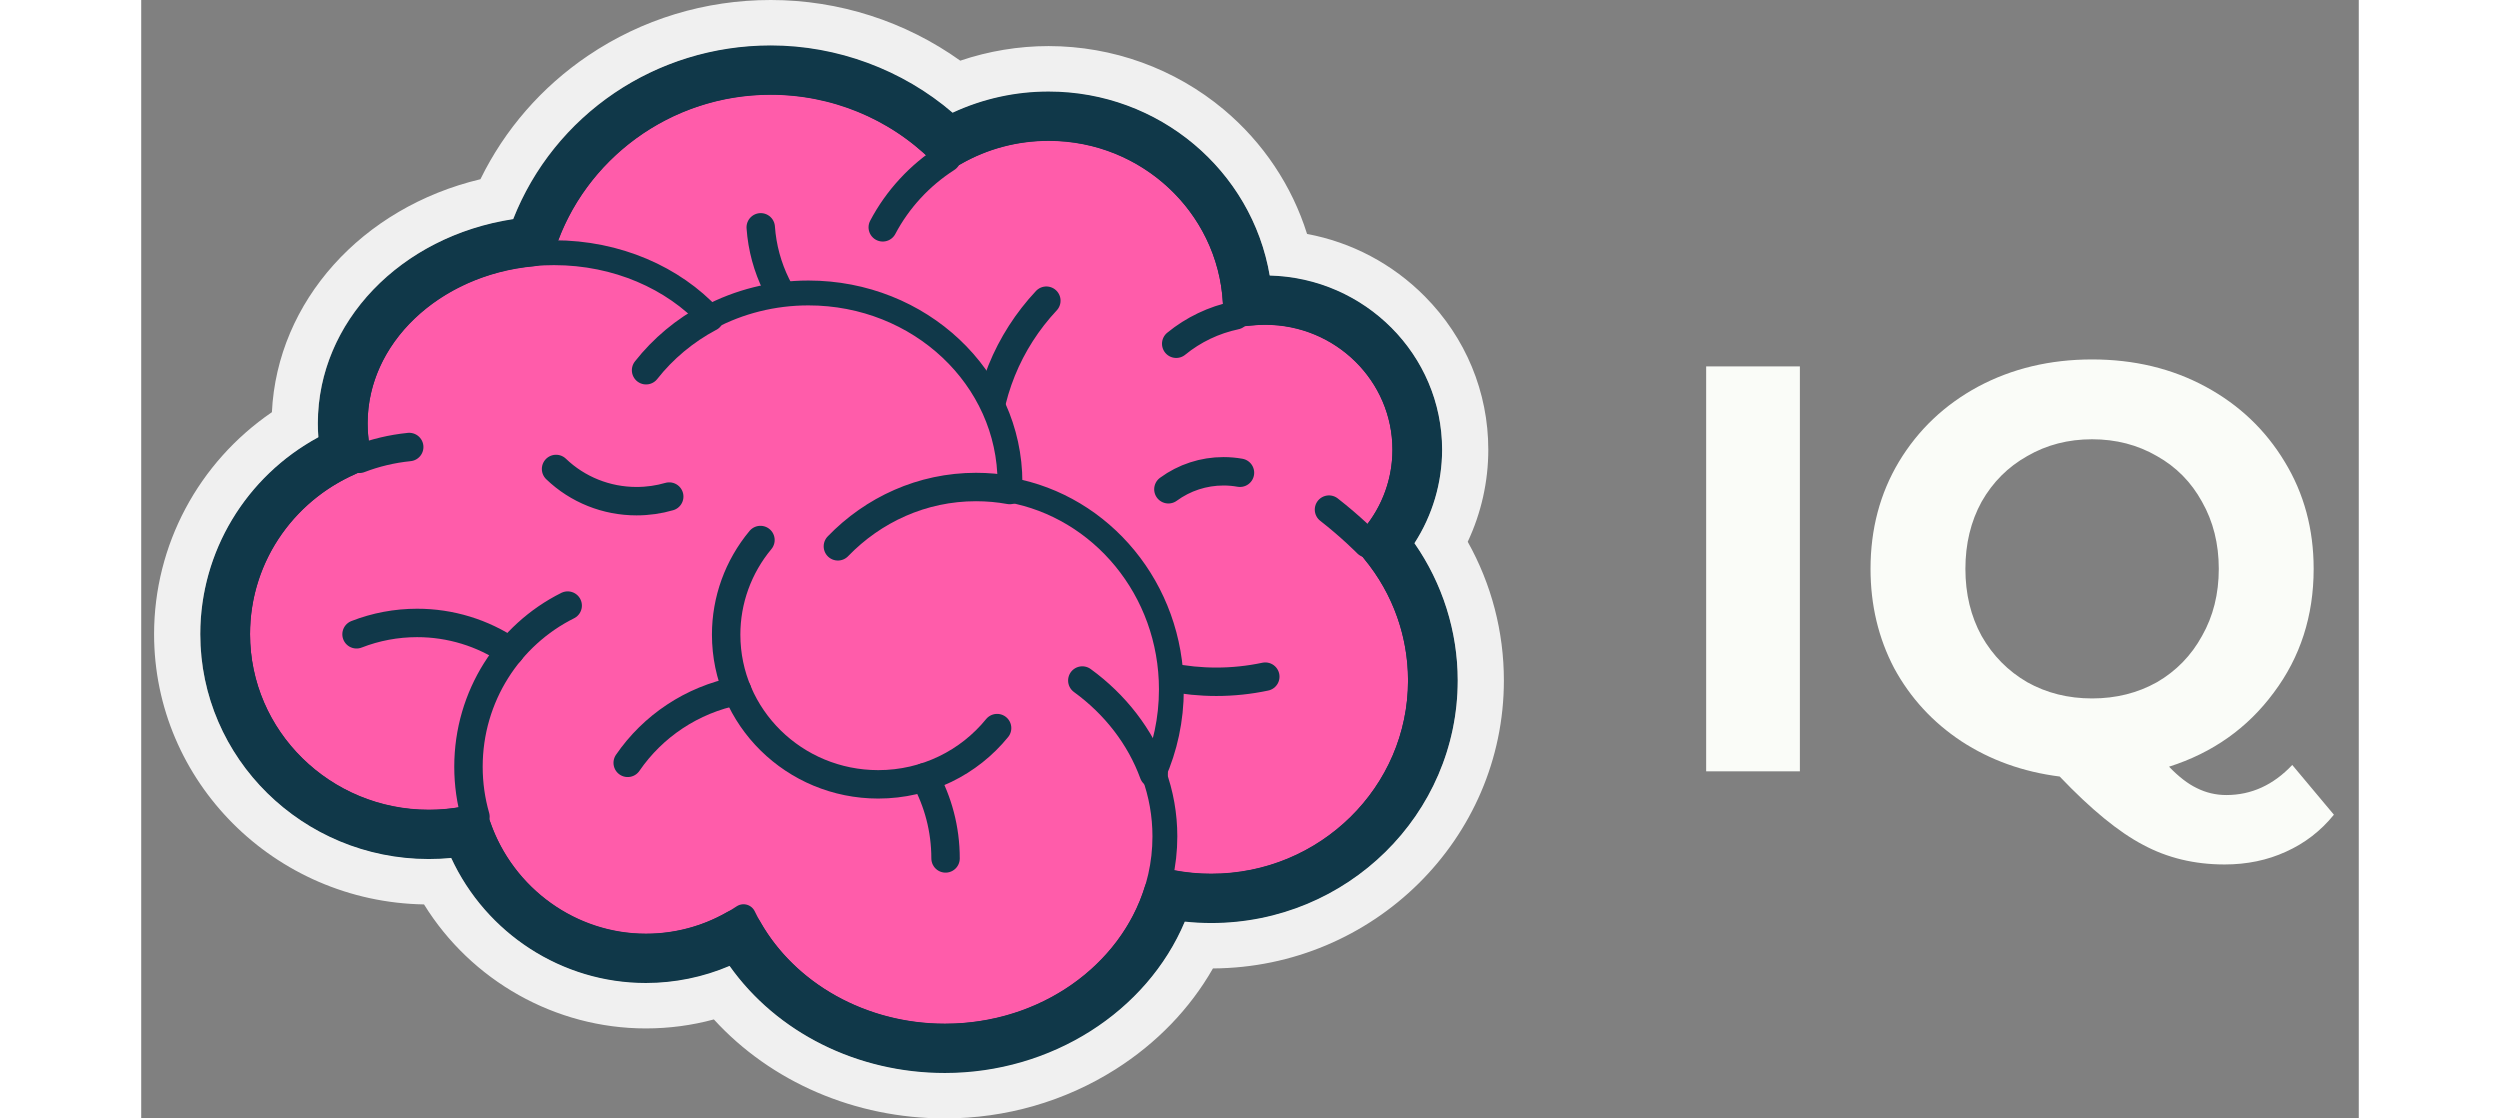 <svg width="76" height="34" viewBox="0 0 115 58" fill="none" xmlns="http://www.w3.org/2000/svg">
<rect x="0" y="0" width="115" height="58" fill="#808080" stroke="none"/>
<g clip-path="url(#clip0_1289_5344)">
<path d="M66.336 35.292C66.336 36.627 66.088 37.905 65.633 39.083C64.076 43.107 60.122 45.965 55.487 45.965C50.744 45.965 46.714 42.971 45.238 38.798C36.476 39.418 31.466 35.565 29.383 28.221C24.121 26.813 20.252 22.079 20.252 16.455C20.252 12.817 21.871 9.551 24.439 7.318C26.624 5.415 29.497 4.261 32.645 4.261C36.251 4.261 39.499 5.776 41.761 8.197C43.282 7.219 45.1 6.651 47.053 6.651C48.416 6.651 49.715 6.929 50.892 7.429C54.297 8.875 56.692 12.188 56.745 16.058C56.747 16.103 56.747 16.147 56.747 16.192L56.745 16.353V16.355C57.24 16.248 57.754 16.192 58.283 16.192C60.645 16.192 62.743 17.305 64.065 19.027H64.067C64.984 20.221 65.528 21.709 65.528 23.322C65.531 24.995 64.932 26.615 63.837 27.895C63.754 27.994 63.669 28.09 63.58 28.183C65.296 30.07 66.336 32.562 66.336 35.292" fill="#FF5CAA"/>
<path d="M46.939 15.593C44.976 17.692 43.777 20.493 43.777 23.571C43.777 30.079 49.139 35.356 55.754 35.356C56.607 35.356 57.459 35.267 58.293 35.09M32.127 11.789C32.427 16.045 36.031 19.406 40.433 19.406M53.673 17.826C54.563 17.098 55.619 16.593 56.751 16.354M41.766 8.196C40.372 9.09 39.226 10.328 38.455 11.789" stroke="#103849" stroke-width="1.474" stroke-miterlimit="10" stroke-linecap="round" stroke-linejoin="round"/>
<path d="M66.34 35.289C66.34 41.185 61.483 45.963 55.491 45.963C50.748 45.963 46.718 42.969 45.242 38.797C36.48 39.416 31.47 35.563 29.387 28.219C24.125 26.811 20.256 22.077 20.256 16.453C20.256 9.718 25.804 4.259 32.649 4.259C36.255 4.259 39.503 5.774 41.765 8.195C43.286 7.217 45.104 6.649 47.057 6.649C52.411 6.649 56.751 10.921 56.751 16.19L56.749 16.351V16.353C57.244 16.246 57.758 16.19 58.287 16.19C62.288 16.19 65.531 19.382 65.531 23.32C65.531 25.2 64.793 26.907 63.584 28.181C65.299 30.068 66.34 32.56 66.34 35.29L66.34 35.289Z" stroke="#103849" stroke-width="1.289" stroke-miterlimit="10" stroke-linejoin="round"/>
<path d="M63.587 28.18C63.587 28.18 62.746 27.322 61.596 26.428M31.237 47.537C30.762 46.561 30.458 45.513 30.338 44.438" stroke="#103849" stroke-width="1.474" stroke-miterlimit="10" stroke-linecap="round" stroke-linejoin="round"/>
<path d="M52.504 40.114C52.888 41.161 53.083 42.266 53.083 43.379C53.083 49.102 47.977 53.74 41.677 53.74C37.006 53.74 32.992 51.19 31.231 47.538C29.78 48.508 28.039 49.073 26.17 49.073C21.978 49.073 18.441 46.235 17.332 42.353C16.541 42.547 15.728 42.645 14.912 42.645C9.436 42.645 4.995 38.276 4.995 32.886C4.995 28.747 7.616 25.209 11.314 23.793C11.169 23.201 11.091 22.586 11.091 21.956C11.091 17.067 15.707 13.105 21.403 13.105C24.672 13.105 27.59 14.414 29.478 16.451C30.992 15.652 32.738 15.193 34.599 15.193C40.369 15.193 45.048 19.596 45.048 25.026C45.048 25.154 45.045 25.282 45.038 25.41C49.8 26.269 53.419 30.572 53.419 35.752C53.419 37.309 53.093 38.786 52.504 40.114" fill="#FF5CAA"/>
<path d="M48.804 35.291C50.504 36.527 51.805 38.198 52.505 40.115M17.333 42.354C17.097 41.531 16.971 40.663 16.971 39.764C16.971 36.095 19.07 32.922 22.116 31.405M13.898 23.182C12.995 23.273 12.129 23.481 11.315 23.794M29.48 16.454L29.478 16.452M29.478 16.452C28.184 17.141 27.06 18.08 26.181 19.2" stroke="#103849" stroke-width="1.474" stroke-miterlimit="10" stroke-linecap="round" stroke-linejoin="round"/>
<path d="M52.508 40.114C52.892 41.161 53.087 42.266 53.086 43.379C53.086 49.102 47.981 53.74 41.681 53.74C37.01 53.74 32.996 51.19 31.235 47.538C29.784 48.508 28.043 49.073 26.174 49.073C21.982 49.073 18.445 46.235 17.336 42.353C16.544 42.547 15.732 42.645 14.916 42.645C9.44 42.645 4.999 38.276 4.999 32.886C4.999 28.747 7.62 25.209 11.318 23.793C11.173 23.201 11.095 22.586 11.095 21.956C11.095 17.067 15.711 13.105 21.407 13.105C24.676 13.105 27.594 14.414 29.482 16.451C30.996 15.652 32.742 15.193 34.602 15.193C40.373 15.193 45.052 19.596 45.052 25.026C45.052 25.154 45.049 25.282 45.042 25.41C49.804 26.269 53.423 30.572 53.423 35.752C53.423 37.309 53.097 38.786 52.508 40.114L52.508 40.114Z" stroke="#103849" stroke-width="1.289" stroke-miterlimit="10" stroke-linejoin="round"/>
<path d="M36.128 28.332C37.963 26.432 40.495 25.256 43.291 25.256C43.888 25.256 44.472 25.308 45.041 25.412M44.385 37.758C42.94 39.536 40.716 40.675 38.222 40.675C33.866 40.675 30.334 37.2 30.334 32.914C30.332 31.125 30.96 29.39 32.113 28.005" stroke="#103849" stroke-width="1.474" stroke-miterlimit="10" stroke-linecap="round" stroke-linejoin="round"/>
<path d="M41.712 44.517C41.712 42.993 41.321 41.559 40.632 40.307M25.228 39.56C26.528 37.664 28.553 36.292 30.912 35.827M11.166 32.894C12.166 32.504 13.231 32.305 14.305 32.305C16.028 32.303 17.711 32.817 19.129 33.781M27.382 25.751C26.846 25.907 26.277 25.99 25.689 25.99C24.129 25.992 22.63 25.393 21.513 24.32M53.268 25.373C54.094 24.767 55.096 24.44 56.127 24.441C56.413 24.441 56.699 24.466 56.98 24.516" stroke="#103849" stroke-width="1.474" stroke-miterlimit="10" stroke-linecap="round" stroke-linejoin="round"/>
<path d="M64.435 28.186C65.562 26.809 66.177 25.103 66.177 23.321C66.177 19.039 62.638 15.556 58.288 15.556C57.984 15.556 57.681 15.573 57.38 15.608C57.072 10.267 52.56 6.016 47.058 6.016C45.223 6.016 43.441 6.488 41.871 7.387C39.424 4.981 36.108 3.629 32.65 3.625C26.853 3.625 21.93 7.368 20.24 12.526C14.746 13.032 10.451 17.067 10.451 21.956C10.451 22.442 10.494 22.93 10.579 23.41C6.779 25.086 4.354 28.749 4.354 32.887C4.354 38.617 9.092 43.279 14.916 43.279C15.581 43.279 16.244 43.218 16.898 43.097C18.28 47.018 22.012 49.708 26.174 49.708C27.862 49.709 29.521 49.272 30.984 48.441C33.043 52.068 37.161 54.375 41.681 54.375C47.184 54.375 51.833 50.99 53.27 46.384C53.993 46.524 54.736 46.598 55.492 46.598C61.83 46.598 66.986 41.525 66.986 35.29C66.986 32.693 66.084 30.191 64.435 28.185V28.186Z" stroke="#103849" stroke-width="2.579" stroke-miterlimit="10" stroke-linejoin="round"/>
<path d="M32.646 0C29.241 0 25.966 0.998 23.174 2.885C20.764 4.515 18.853 6.713 17.591 9.294C11.447 10.759 7.055 15.624 6.777 21.376C2.975 23.974 0.667 28.263 0.667 32.887C0.667 40.535 6.924 46.772 14.666 46.902C17.11 50.854 21.468 53.333 26.17 53.333C27.371 53.333 28.552 53.176 29.697 52.866C32.66 56.108 37.014 58 41.678 58C44.837 58 47.896 57.118 50.527 55.452C52.664 54.097 54.386 52.309 55.578 50.222C63.906 50.175 70.666 43.495 70.666 35.29C70.666 32.755 70.022 30.295 68.791 28.096C69.494 26.599 69.858 24.97 69.858 23.321C69.858 20.334 68.688 17.509 66.563 15.368C64.888 13.679 62.767 12.563 60.459 12.132C59.679 9.64 58.185 7.395 56.144 5.684C53.607 3.559 50.385 2.392 47.054 2.39C45.502 2.39 43.943 2.649 42.475 3.146C39.623 1.109 36.185 0 32.646 0ZM32.646 2.356C36.099 2.356 39.485 3.618 42.078 5.845C43.634 5.121 45.333 4.746 47.054 4.747C52.786 4.747 57.598 8.848 58.523 14.29C63.474 14.415 67.463 18.418 67.463 23.321C67.461 25.038 66.963 26.72 66.027 28.17C67.48 30.254 68.272 32.747 68.272 35.29C68.272 42.225 62.537 47.867 55.488 47.867C55.032 47.867 54.575 47.842 54.12 47.794C52.152 52.466 47.195 55.644 41.677 55.644C37.127 55.644 32.957 53.544 30.51 50.091C29.14 50.675 27.663 50.976 26.17 50.977C21.82 50.977 17.886 48.41 16.074 44.492C15.688 44.53 15.3 44.548 14.912 44.548C8.378 44.548 3.061 39.317 3.061 32.887C3.061 28.618 5.436 24.707 9.185 22.676C9.167 22.436 9.158 22.196 9.158 21.956C9.158 16.682 13.457 12.251 19.288 11.364C21.418 5.943 26.685 2.356 32.647 2.356" fill="#F0F0F0"/>
</g>
<path d="M81.156 19H86.016V40H81.156V19ZM113.71 42.25C113.03 43.09 112.2 43.73 111.22 44.17C110.26 44.61 109.2 44.83 108.04 44.83C106.48 44.83 105.07 44.49 103.81 43.81C102.55 43.15 101.11 41.97 99.49 40.27C97.59 40.03 95.89 39.42 94.39 38.44C92.91 37.46 91.75 36.2 90.91 34.66C90.09 33.1 89.68 31.38 89.68 29.5C89.68 27.44 90.17 25.59 91.15 23.95C92.15 22.29 93.52 20.99 95.26 20.05C97.02 19.11 98.99 18.64 101.17 18.64C103.35 18.64 105.31 19.11 107.05 20.05C108.79 20.99 110.16 22.29 111.16 23.95C112.16 25.59 112.66 27.44 112.66 29.5C112.66 31.94 111.97 34.08 110.59 35.92C109.23 37.76 107.42 39.04 105.16 39.76C105.66 40.28 106.14 40.65 106.6 40.87C107.08 41.11 107.59 41.23 108.13 41.23C109.43 41.23 110.57 40.71 111.55 39.67L113.71 42.25ZM94.6 29.5C94.6 30.8 94.88 31.96 95.44 32.98C96.02 34 96.81 34.8 97.81 35.38C98.81 35.94 99.93 36.22 101.17 36.22C102.41 36.22 103.53 35.94 104.53 35.38C105.53 34.8 106.31 34 106.87 32.98C107.45 31.96 107.74 30.8 107.74 29.5C107.74 28.2 107.45 27.04 106.87 26.02C106.31 25 105.53 24.21 104.53 23.65C103.53 23.07 102.41 22.78 101.17 22.78C99.93 22.78 98.81 23.07 97.81 23.65C96.81 24.21 96.02 25 95.44 26.02C94.88 27.04 94.6 28.2 94.6 29.5Z" fill="#FAFCF8"/>
<defs>
<clipPath id="clip0_1289_5344">
<rect width="70" height="58" fill="white" transform="translate(0.667)"/>
</clipPath>
</defs>
</svg>
